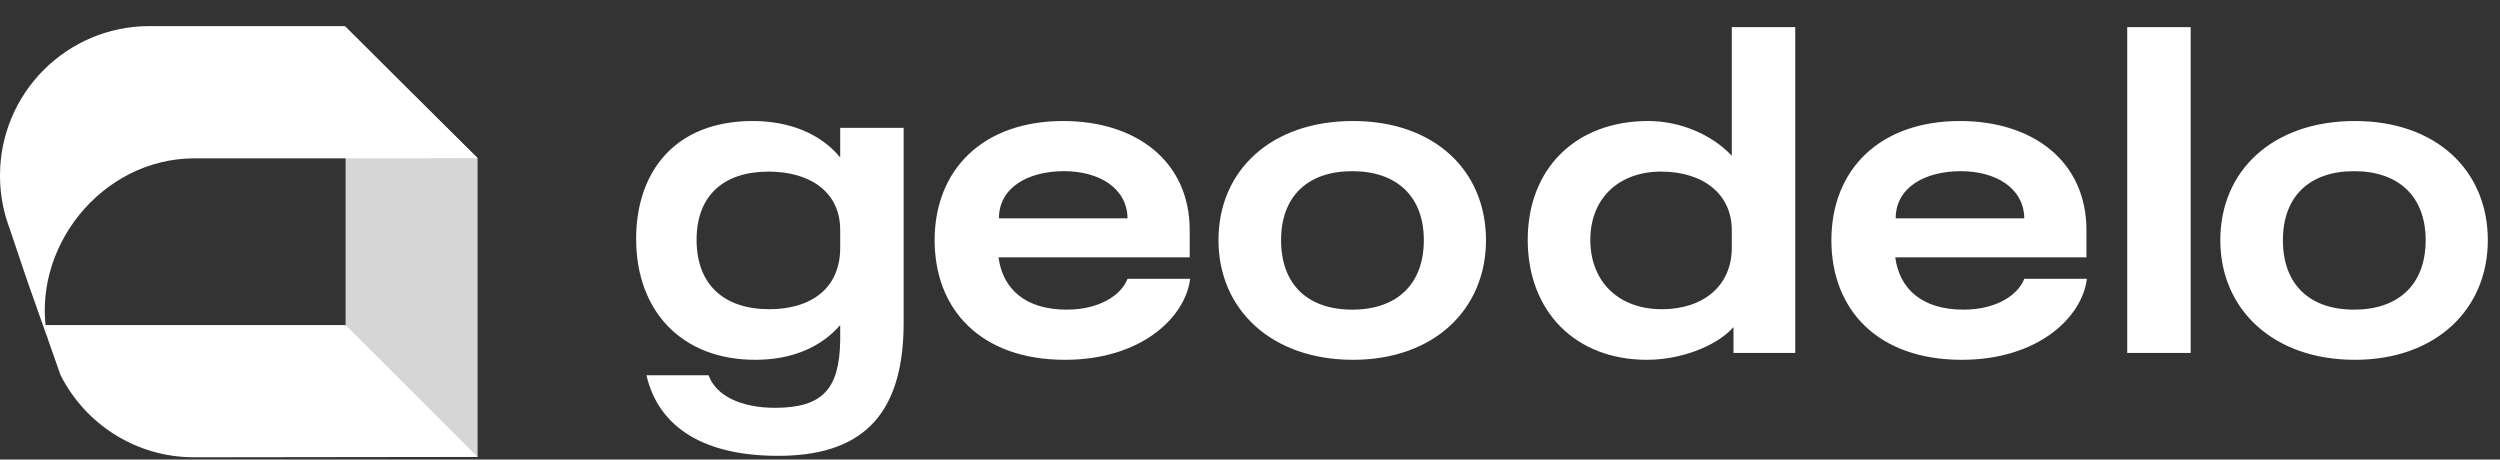 <?xml version="1.0" encoding="UTF-8"?> <svg xmlns="http://www.w3.org/2000/svg" width="680" height="125" viewBox="0 0 680 125" fill="none"><rect x="0" y="0" width="680" height="125" fill="#333333" stroke="none"/><path opacity="0.8" d="M94.003 7.749L129.908 43.001V124.277L94.003 124.278V7.749Z" fill="white"></path><path fill-rule="evenodd" clip-rule="evenodd" d="M93.838 7.101L40.648 7.101C18.199 7.101 0 25.303 0 47.756C0 51.688 0.558 55.49 1.599 59.086L1.587 59.091L1.7 59.426C1.966 60.316 2.262 61.194 2.586 62.057L7.364 76.234L12.944 92.04C8.005 67.809 27.495 43.071 52.888 43.071L104.113 43.071L129.911 43.006L93.838 7.101ZM16.483 102.063L13.019 92.251C12.75 90.992 12.54 89.711 12.391 88.411H40.532H55.189H94.006L129.911 124.282L52.772 124.381C36.918 124.381 23.185 115.304 16.483 102.063Z" fill="white"></path><path d="M228.533 34.782V42.828C223.17 36.298 214.657 32.916 204.746 32.916C183.524 32.916 173.029 46.792 173.029 64.983C173.029 84.339 185.156 97.866 205.446 97.866C215.357 97.866 223.286 94.484 228.533 88.421V92.735C228.3 105.678 223.869 110.926 210.809 110.926C201.598 110.926 194.718 107.661 192.735 102.064H175.828C179.209 116.523 191.803 123.985 211.626 123.985C233.081 123.985 245.791 114.307 245.791 87.838V34.782H228.533ZM228.533 67.431C228.533 78.509 220.488 84.106 209.293 84.106C196.933 84.106 189.47 77.46 189.47 65.216C189.47 53.206 196.817 46.676 209.06 46.676C220.254 46.676 228.533 52.156 228.533 62.534V67.431ZM289.669 97.866C310.425 97.866 322.435 86.322 323.718 75.827H306.693C305.061 80.142 299.23 84.223 290.135 84.223C279.058 84.223 272.761 78.742 271.595 69.997H323.601V62.651C323.601 43.761 308.909 32.916 289.202 32.916C267.28 32.916 254.221 46.209 254.221 65.333C254.221 84.223 266.814 97.866 289.669 97.866ZM271.711 59.386C271.711 50.99 279.641 46.559 289.436 46.559C298.881 46.559 306.577 51.107 306.693 59.386H271.711ZM368.041 97.866C390.079 97.866 404.189 84.106 404.189 65.333C404.189 46.326 390.079 32.916 368.041 32.916C345.769 32.916 331.426 46.326 331.426 65.333C331.426 84.106 345.769 97.866 368.041 97.866ZM367.808 84.223C355.797 84.223 348.451 77.46 348.451 65.333C348.451 53.322 355.797 46.559 367.808 46.559C379.818 46.559 387.281 53.322 387.281 65.333C387.281 77.46 379.818 84.223 367.808 84.223ZM471.046 7.379V42.361C465.565 36.531 456.936 32.916 448.308 32.916C428.601 32.916 415.541 45.859 415.541 65.216C415.541 84.806 428.601 97.866 447.958 97.866C456.936 97.866 466.615 94.368 471.512 89.004V96H488.304V7.379H471.046ZM471.046 67.431C471.046 77.576 463.466 84.106 452.039 84.106C440.262 84.106 432.566 76.643 432.566 65.216C432.566 54.022 440.262 46.676 451.806 46.676C463.466 46.676 471.046 52.972 471.046 62.534V67.431ZM533.585 97.866C554.341 97.866 566.351 86.322 567.634 75.827H550.609C548.977 80.142 543.147 84.223 534.051 84.223C522.974 84.223 516.677 78.742 515.511 69.997H567.517V62.651C567.517 43.761 552.825 32.916 533.119 32.916C511.197 32.916 498.137 46.209 498.137 65.333C498.137 84.223 510.73 97.866 533.585 97.866ZM515.628 59.386C515.628 50.99 523.557 46.559 533.352 46.559C542.797 46.559 550.493 51.107 550.609 59.386H515.628ZM578.608 96H595.865V7.379H578.608V96ZM640.539 97.866C662.578 97.866 676.687 84.106 676.687 65.333C676.687 46.326 662.578 32.916 640.539 32.916C618.267 32.916 603.925 46.326 603.925 65.333C603.925 84.106 618.267 97.866 640.539 97.866ZM640.306 84.223C628.295 84.223 620.949 77.46 620.949 65.333C620.949 53.322 628.295 46.559 640.306 46.559C652.316 46.559 659.779 53.322 659.779 65.333C659.779 77.46 652.316 84.223 640.306 84.223Z" fill="white"></path></svg> 